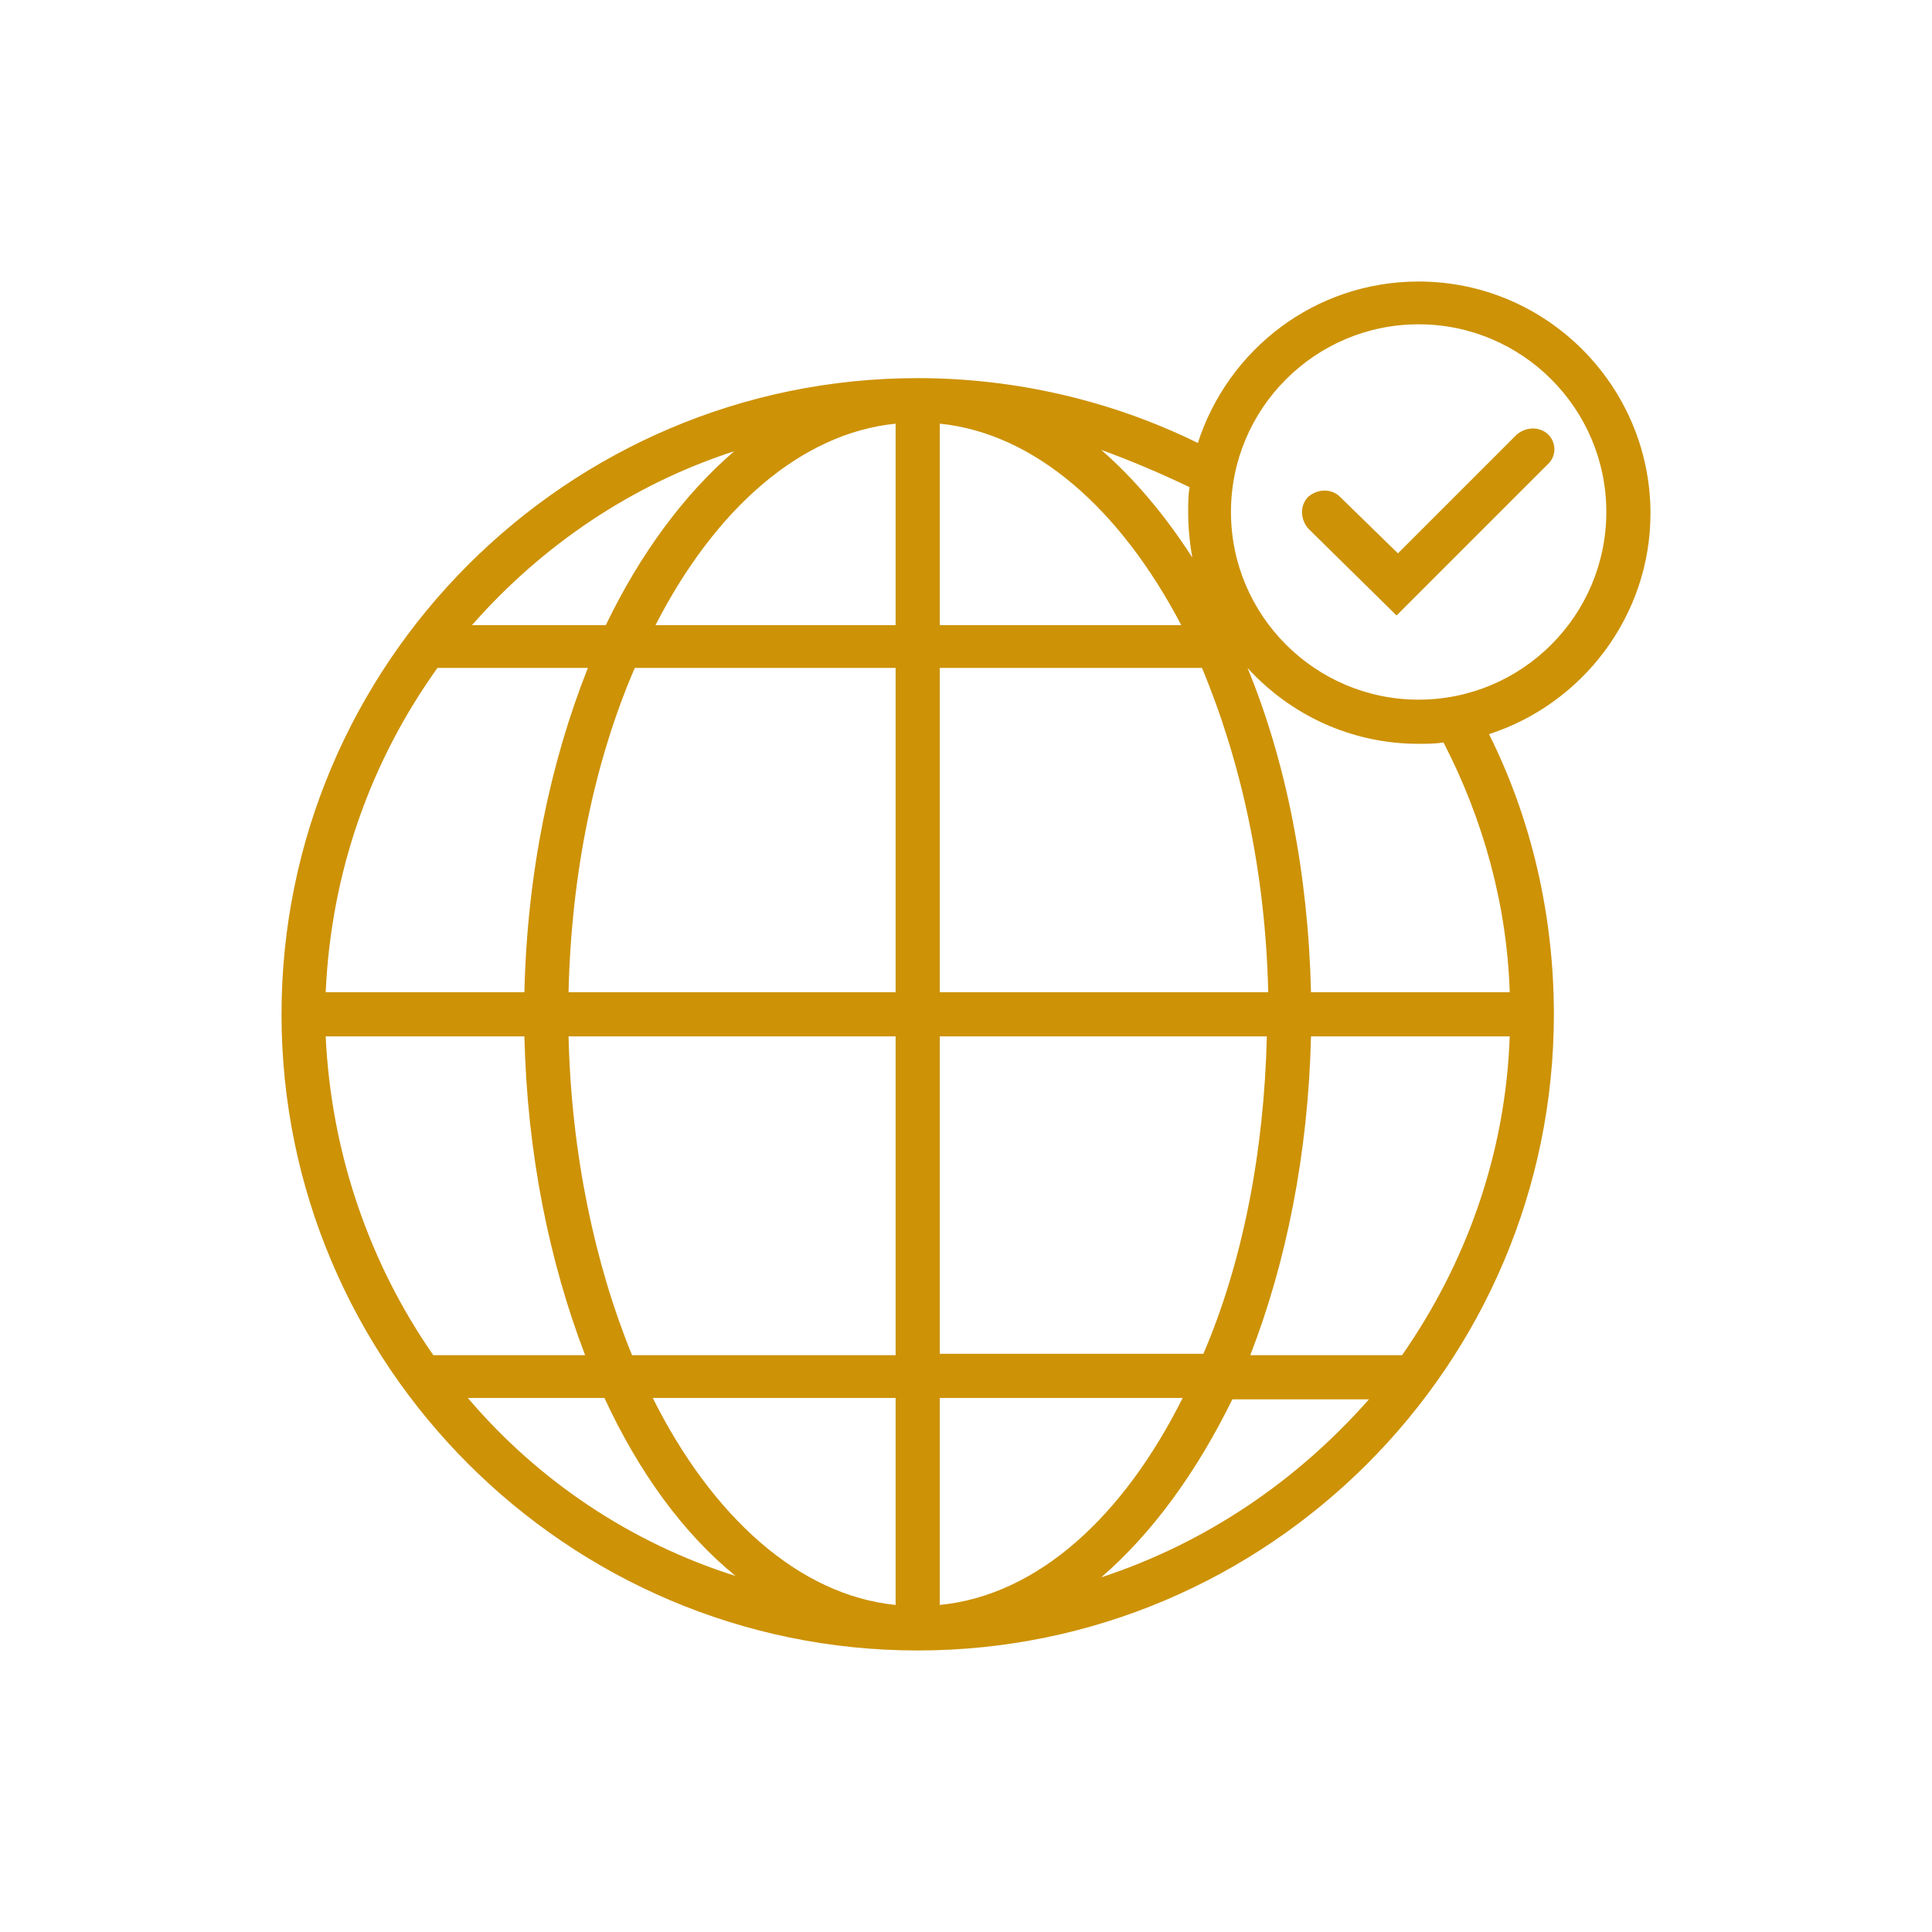 <svg xmlns="http://www.w3.org/2000/svg" xmlns:xlink="http://www.w3.org/1999/xlink" id="Layer_1" x="0px" y="0px" viewBox="0 0 140 140" style="enable-background:new 0 0 140 140;" xml:space="preserve">
<style type="text/css">
	.st0{fill:#CD9206;}
</style>
<g>
	<path class="st0" d="M119.6,37.2c0-9.2-7.5-16.8-16.8-16.8c-7.5,0-13.8,4.9-16,11.7c-6.3-3.1-13.3-4.7-20.3-4.7   c-25.4,0-46.1,20.7-46.1,46.1c0,25.4,20.7,46.1,46.1,46.1s46.1-20.7,46.1-46.1c0-7.1-1.6-14.1-4.7-20.3   C114.7,51,119.6,44.6,119.6,37.2z M109.4,75.1c-0.3,8.6-3.2,16.5-7.8,23.1h-11c2.6-6.7,4.2-14.6,4.4-23.1H109.4z M87.2,98.1H68.1   V75.1h23.7C91.6,83.6,90,91.6,87.2,98.1z M23.6,75.1H38c0.2,8.5,1.8,16.3,4.4,23.1h-11C26.8,91.6,24,83.6,23.6,75.1z M31.7,48.4   h10.9c-2.7,6.8-4.4,14.8-4.6,23.5H23.6C24,63.1,26.9,55.1,31.7,48.4z M64.9,30.7v14.6H47.5C51.8,36.9,58,31.4,64.9,30.7z    M64.9,48.4v23.5H41.2c0.2-8.7,1.9-16.8,4.8-23.5H64.9z M41.2,75.1h23.7v23.1H45.8C43.1,91.6,41.4,83.6,41.2,75.1z M64.9,101.3v15   c-7-0.7-13.3-6.4-17.6-15H64.9z M68.1,116.3v-15h17.6C81.4,109.9,75.2,115.6,68.1,116.3z M68.1,71.9V48.4h19   c2.8,6.7,4.6,14.7,4.8,23.5H68.1z M68.1,45.2V30.7c6.9,0.7,13.1,6.2,17.5,14.6H68.1z M86.2,35.3c-0.1,0.6-0.1,1.2-0.1,1.8   c0,1.1,0.1,2.2,0.3,3.3c-2-3.1-4.2-5.7-6.6-7.8C82,33.4,84.1,34.3,86.2,35.3z M53.2,32.7c-3.6,3.1-6.8,7.4-9.3,12.6h-9.7   C39.3,39.5,45.8,35.1,53.2,32.7z M33.9,101.3h9.9c2.5,5.4,5.7,9.8,9.5,12.9C45.7,111.8,39,107.3,33.9,101.3z M79.8,114.3   c3.7-3.2,6.9-7.6,9.5-12.9h9.9C94,107.3,87.4,111.8,79.8,114.3z M109.4,71.9H95c-0.2-8.6-1.8-16.7-4.6-23.5h0   c3.1,3.4,7.5,5.5,12.4,5.5c0.6,0,1.2,0,1.8-0.1C107.5,59.4,109.2,65.6,109.4,71.9z M102.8,50.7c-7.5,0-13.6-6.1-13.6-13.6   s6.1-13.6,13.6-13.6c7.5,0,13.6,6.1,13.6,13.6S110.3,50.7,102.8,50.7z"></path>
	<path class="st0" d="M112.2,31.5c-0.6-0.6-1.6-0.6-2.3,0l-8.6,8.6L97.1,36c-0.6-0.6-1.6-0.6-2.3,0c-0.6,0.6-0.6,1.6,0,2.3l6.4,6.3   l10.9-10.9C112.8,33.1,112.8,32.1,112.2,31.5z"></path>
</g>
</svg>